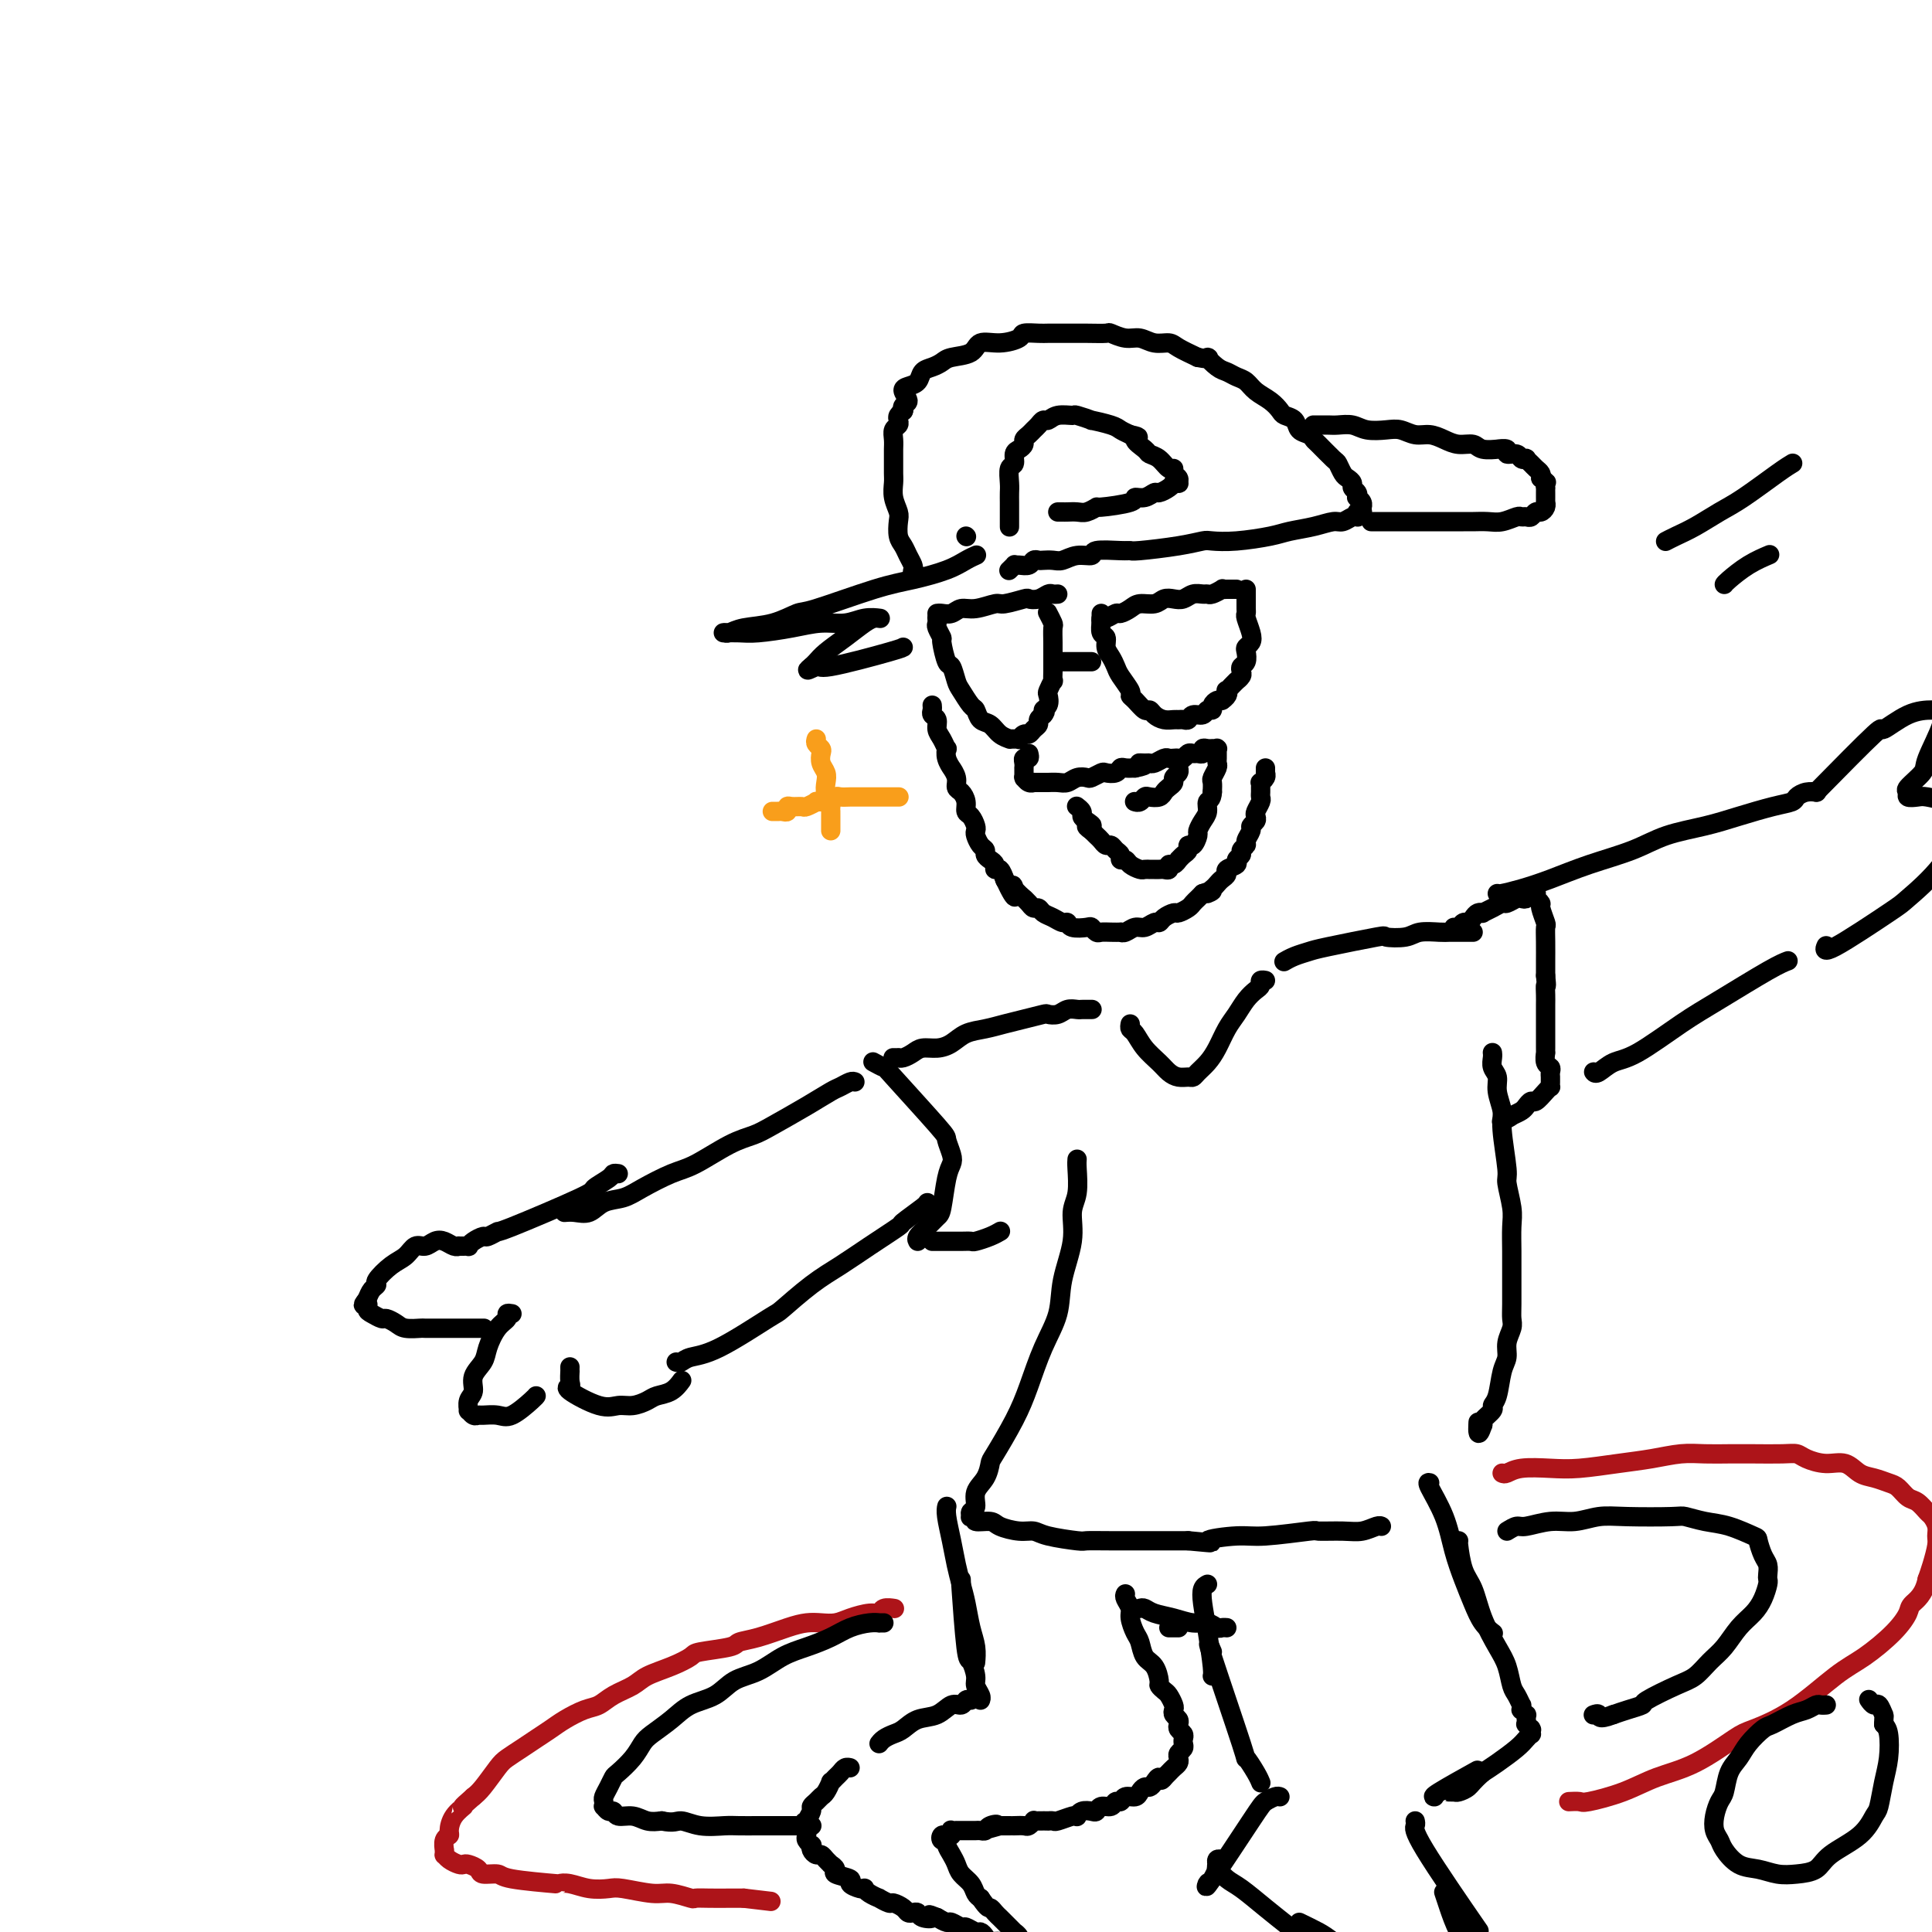 <svg viewBox='0 0 400 400' version='1.1' xmlns='http://www.w3.org/2000/svg' xmlns:xlink='http://www.w3.org/1999/xlink'><g fill='none' stroke='rgb(0,0,0)' stroke-width='4' stroke-linecap='round' stroke-linejoin='round'><path d='M193,146c0.032,0.327 0.064,0.653 0,1c-0.064,0.347 -0.224,0.714 0,1c0.224,0.286 0.831,0.492 1,1c0.169,0.508 -0.099,1.318 0,2c0.099,0.682 0.567,1.234 1,2c0.433,0.766 0.833,1.745 1,2c0.167,0.255 0.101,-0.213 0,0c-0.101,0.213 -0.238,1.108 0,2c0.238,0.892 0.851,1.782 1,2c0.149,0.218 -0.166,-0.237 0,0c0.166,0.237 0.814,1.167 1,2c0.186,0.833 -0.091,1.570 0,2c0.091,0.430 0.550,0.553 1,1c0.450,0.447 0.891,1.219 1,2c0.109,0.781 -0.115,1.570 0,2c0.115,0.430 0.569,0.500 1,1c0.431,0.500 0.837,1.429 1,2c0.163,0.571 0.081,0.783 0,1c-0.081,0.217 -0.163,0.439 0,1c0.163,0.561 0.569,1.459 1,2c0.431,0.541 0.885,0.724 1,1c0.115,0.276 -0.110,0.646 0,1c0.110,0.354 0.555,0.691 1,1c0.445,0.309 0.890,0.591 1,1c0.110,0.409 -0.115,0.945 0,1c0.115,0.055 0.569,-0.370 1,0c0.431,0.370 0.837,1.534 1,2c0.163,0.466 0.081,0.233 0,0'/><path d='M208,182c2.807,6.056 2.324,3.195 2,2c-0.324,-1.195 -0.490,-0.722 0,0c0.490,0.722 1.637,1.695 2,2c0.363,0.305 -0.058,-0.059 0,0c0.058,0.059 0.596,0.540 1,1c0.404,0.460 0.675,0.898 1,1c0.325,0.102 0.703,-0.131 1,0c0.297,0.131 0.511,0.627 1,1c0.489,0.373 1.252,0.622 2,1c0.748,0.378 1.482,0.885 2,1c0.518,0.115 0.822,-0.162 1,0c0.178,0.162 0.232,0.761 1,1c0.768,0.239 2.250,0.117 3,0c0.750,-0.117 0.769,-0.227 1,0c0.231,0.227 0.674,0.793 1,1c0.326,0.207 0.534,0.057 1,0c0.466,-0.057 1.188,-0.019 2,0c0.812,0.019 1.712,0.020 2,0c0.288,-0.020 -0.035,-0.062 0,0c0.035,0.062 0.429,0.228 1,0c0.571,-0.228 1.318,-0.848 2,-1c0.682,-0.152 1.300,0.166 2,0c0.700,-0.166 1.482,-0.814 2,-1c0.518,-0.186 0.773,0.091 1,0c0.227,-0.091 0.428,-0.549 1,-1c0.572,-0.451 1.515,-0.894 2,-1c0.485,-0.106 0.511,0.126 1,0c0.489,-0.126 1.440,-0.611 2,-1c0.560,-0.389 0.728,-0.682 1,-1c0.272,-0.318 0.649,-0.662 1,-1c0.351,-0.338 0.675,-0.669 1,-1'/><path d='M249,185c3.428,-1.190 1.497,-0.164 1,0c-0.497,0.164 0.439,-0.533 1,-1c0.561,-0.467 0.747,-0.702 1,-1c0.253,-0.298 0.575,-0.657 1,-1c0.425,-0.343 0.955,-0.669 1,-1c0.045,-0.331 -0.395,-0.666 0,-1c0.395,-0.334 1.627,-0.667 2,-1c0.373,-0.333 -0.111,-0.666 0,-1c0.111,-0.334 0.818,-0.671 1,-1c0.182,-0.329 -0.163,-0.652 0,-1c0.163,-0.348 0.832,-0.723 1,-1c0.168,-0.277 -0.165,-0.456 0,-1c0.165,-0.544 0.828,-1.454 1,-2c0.172,-0.546 -0.146,-0.727 0,-1c0.146,-0.273 0.757,-0.636 1,-1c0.243,-0.364 0.118,-0.727 0,-1c-0.118,-0.273 -0.228,-0.454 0,-1c0.228,-0.546 0.793,-1.457 1,-2c0.207,-0.543 0.054,-0.719 0,-1c-0.054,-0.281 -0.011,-0.666 0,-1c0.011,-0.334 -0.011,-0.615 0,-1c0.011,-0.385 0.056,-0.874 0,-1c-0.056,-0.126 -0.211,0.111 0,0c0.211,-0.111 0.789,-0.569 1,-1c0.211,-0.431 0.057,-0.834 0,-1c-0.057,-0.166 -0.015,-0.096 0,0c0.015,0.096 0.004,0.218 0,0c-0.004,-0.218 -0.001,-0.777 0,-1c0.001,-0.223 0.001,-0.112 0,0'/><path d='M213,156c0.113,0.444 0.226,0.888 0,1c-0.226,0.112 -0.793,-0.110 -1,0c-0.207,0.110 -0.056,0.550 0,1c0.056,0.450 0.015,0.909 0,1c-0.015,0.091 -0.004,-0.186 0,0c0.004,0.186 0.000,0.833 0,1c-0.000,0.167 0.003,-0.148 0,0c-0.003,0.148 -0.010,0.758 0,1c0.010,0.242 0.039,0.118 0,0c-0.039,-0.118 -0.147,-0.228 0,0c0.147,0.228 0.549,0.793 1,1c0.451,0.207 0.950,0.055 1,0c0.050,-0.055 -0.348,-0.014 0,0c0.348,0.014 1.444,-0.000 2,0c0.556,0.000 0.573,0.014 1,0c0.427,-0.014 1.265,-0.055 2,0c0.735,0.055 1.367,0.207 2,0c0.633,-0.207 1.268,-0.774 2,-1c0.732,-0.226 1.562,-0.112 2,0c0.438,0.112 0.485,0.222 1,0c0.515,-0.222 1.499,-0.778 2,-1c0.501,-0.222 0.518,-0.112 1,0c0.482,0.112 1.428,0.226 2,0c0.572,-0.226 0.769,-0.792 1,-1c0.231,-0.208 0.494,-0.060 1,0c0.506,0.060 1.253,0.030 2,0'/><path d='M235,159c3.583,-0.692 1.541,-0.921 1,-1c-0.541,-0.079 0.418,-0.007 1,0c0.582,0.007 0.786,-0.051 1,0c0.214,0.051 0.439,0.209 1,0c0.561,-0.209 1.460,-0.787 2,-1c0.540,-0.213 0.722,-0.061 1,0c0.278,0.061 0.652,0.030 1,0c0.348,-0.030 0.670,-0.061 1,0c0.330,0.061 0.667,0.214 1,0c0.333,-0.214 0.663,-0.793 1,-1c0.337,-0.207 0.682,-0.041 1,0c0.318,0.041 0.611,-0.041 1,0c0.389,0.041 0.875,0.207 1,0c0.125,-0.207 -0.111,-0.788 0,-1c0.111,-0.212 0.569,-0.057 1,0c0.431,0.057 0.833,0.016 1,0c0.167,-0.016 0.097,-0.005 0,0c-0.097,0.005 -0.222,0.005 0,0c0.222,-0.005 0.792,-0.015 1,0c0.208,0.015 0.056,0.056 0,0c-0.056,-0.056 -0.015,-0.208 0,0c0.015,0.208 0.004,0.777 0,1c-0.004,0.223 0.000,0.100 0,0c-0.000,-0.100 -0.004,-0.178 0,0c0.004,0.178 0.015,0.610 0,1c-0.015,0.390 -0.057,0.737 0,1c0.057,0.263 0.211,0.442 0,1c-0.211,0.558 -0.788,1.496 -1,2c-0.212,0.504 -0.061,0.572 0,1c0.061,0.428 0.030,1.214 0,2'/><path d='M251,164c-0.083,1.748 -0.792,1.619 -1,2c-0.208,0.381 0.085,1.273 0,2c-0.085,0.727 -0.549,1.290 -1,2c-0.451,0.710 -0.891,1.566 -1,2c-0.109,0.434 0.112,0.445 0,1c-0.112,0.555 -0.556,1.655 -1,2c-0.444,0.345 -0.889,-0.066 -1,0c-0.111,0.066 0.111,0.610 0,1c-0.111,0.390 -0.556,0.625 -1,1c-0.444,0.375 -0.889,0.889 -1,1c-0.111,0.111 0.111,-0.180 0,0c-0.111,0.180 -0.555,0.833 -1,1c-0.445,0.167 -0.893,-0.151 -1,0c-0.107,0.151 0.125,0.773 0,1c-0.125,0.227 -0.607,0.061 -1,0c-0.393,-0.061 -0.697,-0.017 -1,0c-0.303,0.017 -0.605,0.005 -1,0c-0.395,-0.005 -0.883,-0.004 -1,0c-0.117,0.004 0.138,0.011 0,0c-0.138,-0.011 -0.668,-0.041 -1,0c-0.332,0.041 -0.466,0.151 -1,0c-0.534,-0.151 -1.466,-0.565 -2,-1c-0.534,-0.435 -0.668,-0.891 -1,-1c-0.332,-0.109 -0.863,0.129 -1,0c-0.137,-0.129 0.118,-0.626 0,-1c-0.118,-0.374 -0.609,-0.625 -1,-1c-0.391,-0.375 -0.682,-0.874 -1,-1c-0.318,-0.126 -0.663,0.121 -1,0c-0.337,-0.121 -0.668,-0.609 -1,-1c-0.332,-0.391 -0.666,-0.683 -1,-1c-0.334,-0.317 -0.667,-0.658 -1,-1'/><path d='M226,172c-2.123,-1.416 -0.429,-0.958 0,-1c0.429,-0.042 -0.407,-0.586 -1,-1c-0.593,-0.414 -0.944,-0.699 -1,-1c-0.056,-0.301 0.181,-0.616 0,-1c-0.181,-0.384 -0.781,-0.835 -1,-1c-0.219,-0.165 -0.059,-0.044 0,0c0.059,0.044 0.016,0.012 0,0c-0.016,-0.012 -0.005,-0.003 0,0c0.005,0.003 0.002,0.002 0,0'/><path d='M235,166c-0.087,-0.030 -0.174,-0.060 0,0c0.174,0.060 0.610,0.209 1,0c0.390,-0.209 0.734,-0.777 1,-1c0.266,-0.223 0.454,-0.101 1,0c0.546,0.101 1.452,0.182 2,0c0.548,-0.182 0.739,-0.626 1,-1c0.261,-0.374 0.592,-0.678 1,-1c0.408,-0.322 0.894,-0.661 1,-1c0.106,-0.339 -0.168,-0.679 0,-1c0.168,-0.321 0.777,-0.622 1,-1c0.223,-0.378 0.060,-0.833 0,-1c-0.060,-0.167 -0.017,-0.048 0,0c0.017,0.048 0.009,0.024 0,0'/><path d='M228,129c-0.057,-0.455 -0.114,-0.909 0,-1c0.114,-0.091 0.400,0.182 1,0c0.600,-0.182 1.515,-0.818 2,-1c0.485,-0.182 0.538,0.091 1,0c0.462,-0.091 1.331,-0.547 2,-1c0.669,-0.453 1.138,-0.905 2,-1c0.862,-0.095 2.118,0.167 3,0c0.882,-0.167 1.392,-0.763 2,-1c0.608,-0.237 1.315,-0.116 2,0c0.685,0.116 1.348,0.228 2,0c0.652,-0.228 1.293,-0.797 2,-1c0.707,-0.203 1.481,-0.040 2,0c0.519,0.040 0.783,-0.042 1,0c0.217,0.042 0.387,0.207 1,0c0.613,-0.207 1.671,-0.788 2,-1c0.329,-0.212 -0.069,-0.057 0,0c0.069,0.057 0.607,0.015 1,0c0.393,-0.015 0.641,-0.004 1,0c0.359,0.004 0.827,0.001 1,0c0.173,-0.001 0.049,-0.000 0,0c-0.049,0.000 -0.025,0.000 0,0'/><path d='M228,127c0.002,0.294 0.005,0.589 0,1c-0.005,0.411 -0.016,0.939 0,1c0.016,0.061 0.060,-0.346 0,0c-0.060,0.346 -0.223,1.444 0,2c0.223,0.556 0.832,0.570 1,1c0.168,0.430 -0.105,1.274 0,2c0.105,0.726 0.588,1.332 1,2c0.412,0.668 0.753,1.396 1,2c0.247,0.604 0.398,1.084 1,2c0.602,0.916 1.653,2.269 2,3c0.347,0.731 -0.010,0.840 0,1c0.010,0.160 0.387,0.372 1,1c0.613,0.628 1.463,1.671 2,2c0.537,0.329 0.760,-0.055 1,0c0.240,0.055 0.498,0.550 1,1c0.502,0.450 1.248,0.854 2,1c0.752,0.146 1.510,0.035 2,0c0.490,-0.035 0.713,0.006 1,0c0.287,-0.006 0.640,-0.058 1,0c0.360,0.058 0.727,0.227 1,0c0.273,-0.227 0.450,-0.848 1,-1c0.550,-0.152 1.471,0.166 2,0c0.529,-0.166 0.667,-0.815 1,-1c0.333,-0.185 0.863,0.095 1,0c0.137,-0.095 -0.117,-0.564 0,-1c0.117,-0.436 0.605,-0.839 1,-1c0.395,-0.161 0.698,-0.081 1,0'/><path d='M253,145c1.630,-1.083 1.206,-1.792 1,-2c-0.206,-0.208 -0.195,0.085 0,0c0.195,-0.085 0.574,-0.547 1,-1c0.426,-0.453 0.898,-0.895 1,-1c0.102,-0.105 -0.165,0.128 0,0c0.165,-0.128 0.762,-0.615 1,-1c0.238,-0.385 0.115,-0.666 0,-1c-0.115,-0.334 -0.224,-0.719 0,-1c0.224,-0.281 0.779,-0.458 1,-1c0.221,-0.542 0.108,-1.448 0,-2c-0.108,-0.552 -0.211,-0.750 0,-1c0.211,-0.250 0.736,-0.553 1,-1c0.264,-0.447 0.267,-1.037 0,-2c-0.267,-0.963 -0.804,-2.299 -1,-3c-0.196,-0.701 -0.053,-0.766 0,-1c0.053,-0.234 0.014,-0.636 0,-1c-0.014,-0.364 -0.004,-0.690 0,-1c0.004,-0.310 0.001,-0.605 0,-1c-0.001,-0.395 -0.000,-0.889 0,-1c0.000,-0.111 0.000,0.163 0,0c-0.000,-0.163 -0.000,-0.761 0,-1c0.000,-0.239 0.000,-0.120 0,0'/><path d='M194,127c0.241,-0.033 0.481,-0.065 1,0c0.519,0.065 1.316,0.229 2,0c0.684,-0.229 1.256,-0.850 2,-1c0.744,-0.150 1.662,0.170 3,0c1.338,-0.170 3.096,-0.829 4,-1c0.904,-0.171 0.953,0.147 2,0c1.047,-0.147 3.092,-0.757 4,-1c0.908,-0.243 0.678,-0.118 1,0c0.322,0.118 1.197,0.228 2,0c0.803,-0.228 1.536,-0.793 2,-1c0.464,-0.207 0.661,-0.055 1,0c0.339,0.055 0.822,0.015 1,0c0.178,-0.015 0.051,-0.004 0,0c-0.051,0.004 -0.025,0.002 0,0'/><path d='M194,128c-0.009,-0.099 -0.017,-0.199 0,0c0.017,0.199 0.060,0.695 0,1c-0.060,0.305 -0.223,0.419 0,1c0.223,0.581 0.834,1.630 1,2c0.166,0.370 -0.111,0.062 0,1c0.111,0.938 0.611,3.124 1,4c0.389,0.876 0.668,0.443 1,1c0.332,0.557 0.718,2.104 1,3c0.282,0.896 0.460,1.142 1,2c0.540,0.858 1.443,2.327 2,3c0.557,0.673 0.770,0.548 1,1c0.230,0.452 0.478,1.480 1,2c0.522,0.520 1.320,0.532 2,1c0.680,0.468 1.244,1.393 2,2c0.756,0.607 1.704,0.896 2,1c0.296,0.104 -0.061,0.024 0,0c0.061,-0.024 0.541,0.008 1,0c0.459,-0.008 0.896,-0.058 1,0c0.104,0.058 -0.126,0.223 0,0c0.126,-0.223 0.607,-0.833 1,-1c0.393,-0.167 0.696,0.110 1,0c0.304,-0.110 0.607,-0.607 1,-1c0.393,-0.393 0.875,-0.683 1,-1c0.125,-0.317 -0.107,-0.662 0,-1c0.107,-0.338 0.554,-0.669 1,-1'/><path d='M216,148c0.869,-0.970 0.040,-0.895 0,-1c-0.040,-0.105 0.707,-0.390 1,-1c0.293,-0.610 0.131,-1.543 0,-2c-0.131,-0.457 -0.231,-0.436 0,-1c0.231,-0.564 0.794,-1.713 1,-2c0.206,-0.287 0.055,0.289 0,0c-0.055,-0.289 -0.015,-1.441 0,-2c0.015,-0.559 0.004,-0.525 0,-1c-0.004,-0.475 0.000,-1.460 0,-2c-0.000,-0.540 -0.004,-0.635 0,-1c0.004,-0.365 0.015,-0.998 0,-2c-0.015,-1.002 -0.056,-2.372 0,-3c0.056,-0.628 0.207,-0.515 0,-1c-0.207,-0.485 -0.774,-1.567 -1,-2c-0.226,-0.433 -0.113,-0.216 0,0'/><path d='M218,137c0.327,0.000 0.655,0.000 1,0c0.345,0.000 0.709,0.000 1,0c0.291,0.000 0.509,0.000 1,0c0.491,0.000 1.256,0.000 2,0c0.744,0.000 1.467,0.000 2,0c0.533,0.000 0.874,0.000 1,0c0.126,0.000 0.036,0.000 0,0c-0.036,0.000 -0.018,0.000 0,0'/><path d='M209,109c0.000,0.088 0.000,0.175 0,0c-0.000,-0.175 -0.000,-0.614 0,-1c0.000,-0.386 0.000,-0.721 0,-1c-0.000,-0.279 -0.001,-0.502 0,-1c0.001,-0.498 0.004,-1.270 0,-2c-0.004,-0.730 -0.016,-1.418 0,-2c0.016,-0.582 0.060,-1.059 0,-2c-0.060,-0.941 -0.222,-2.346 0,-3c0.222,-0.654 0.829,-0.556 1,-1c0.171,-0.444 -0.095,-1.428 0,-2c0.095,-0.572 0.550,-0.731 1,-1c0.450,-0.269 0.894,-0.649 1,-1c0.106,-0.351 -0.126,-0.672 0,-1c0.126,-0.328 0.611,-0.661 1,-1c0.389,-0.339 0.683,-0.683 1,-1c0.317,-0.317 0.656,-0.606 1,-1c0.344,-0.394 0.691,-0.891 1,-1c0.309,-0.109 0.578,0.171 1,0c0.422,-0.171 0.995,-0.793 2,-1c1.005,-0.207 2.440,-0.000 3,0c0.560,0.000 0.243,-0.207 1,0c0.757,0.207 2.587,0.829 3,1c0.413,0.171 -0.590,-0.109 0,0c0.590,0.109 2.774,0.606 4,1c1.226,0.394 1.493,0.684 2,1c0.507,0.316 1.253,0.658 2,1'/><path d='M234,90c2.899,0.584 1.147,0.542 1,1c-0.147,0.458 1.309,1.414 2,2c0.691,0.586 0.615,0.801 1,1c0.385,0.199 1.231,0.382 2,1c0.769,0.618 1.460,1.672 2,2c0.540,0.328 0.930,-0.070 1,0c0.070,0.070 -0.181,0.607 0,1c0.181,0.393 0.795,0.640 1,1c0.205,0.360 0.000,0.831 0,1c-0.000,0.169 0.203,0.035 0,0c-0.203,-0.035 -0.813,0.028 -1,0c-0.187,-0.028 0.050,-0.147 0,0c-0.050,0.147 -0.386,0.561 -1,1c-0.614,0.439 -1.507,0.905 -2,1c-0.493,0.095 -0.585,-0.181 -1,0c-0.415,0.181 -1.153,0.818 -2,1c-0.847,0.182 -1.802,-0.091 -2,0c-0.198,0.091 0.362,0.546 -1,1c-1.362,0.454 -4.645,0.906 -6,1c-1.355,0.094 -0.783,-0.171 -1,0c-0.217,0.171 -1.225,0.778 -2,1c-0.775,0.222 -1.318,0.060 -2,0c-0.682,-0.060 -1.502,-0.016 -2,0c-0.498,0.016 -0.672,0.004 -1,0c-0.328,-0.004 -0.808,-0.001 -1,0c-0.192,0.001 -0.096,0.001 0,0'/><path d='M200,111c0.000,0.000 0.100,0.100 0.1,0.1'/><path d='M190,119c-0.416,0.096 -0.832,0.191 -1,0c-0.168,-0.191 -0.087,-0.669 0,-1c0.087,-0.331 0.181,-0.515 0,-1c-0.181,-0.485 -0.636,-1.270 -1,-2c-0.364,-0.730 -0.637,-1.406 -1,-2c-0.363,-0.594 -0.815,-1.108 -1,-2c-0.185,-0.892 -0.102,-2.163 0,-3c0.102,-0.837 0.224,-1.239 0,-2c-0.224,-0.761 -0.792,-1.880 -1,-3c-0.208,-1.120 -0.055,-2.239 0,-3c0.055,-0.761 0.014,-1.163 0,-2c-0.014,-0.837 -0.000,-2.108 0,-3c0.000,-0.892 -0.014,-1.405 0,-2c0.014,-0.595 0.055,-1.272 0,-2c-0.055,-0.728 -0.207,-1.505 0,-2c0.207,-0.495 0.774,-0.707 1,-1c0.226,-0.293 0.113,-0.667 0,-1c-0.113,-0.333 -0.226,-0.625 0,-1c0.226,-0.375 0.792,-0.832 1,-1c0.208,-0.168 0.060,-0.048 0,0c-0.060,0.048 -0.030,0.024 0,0'/><path d='M187,85c0.040,0.097 0.079,0.195 0,0c-0.079,-0.195 -0.277,-0.681 0,-1c0.277,-0.319 1.029,-0.470 1,-1c-0.029,-0.530 -0.839,-1.437 -1,-2c-0.161,-0.563 0.328,-0.781 1,-1c0.672,-0.219 1.529,-0.440 2,-1c0.471,-0.560 0.557,-1.458 1,-2c0.443,-0.542 1.244,-0.727 2,-1c0.756,-0.273 1.468,-0.633 2,-1c0.532,-0.367 0.886,-0.742 2,-1c1.114,-0.258 2.990,-0.399 4,-1c1.010,-0.601 1.156,-1.664 2,-2c0.844,-0.336 2.386,0.053 4,0c1.614,-0.053 3.301,-0.550 4,-1c0.699,-0.450 0.409,-0.853 1,-1c0.591,-0.147 2.064,-0.039 3,0c0.936,0.039 1.334,0.009 2,0c0.666,-0.009 1.599,0.002 3,0c1.401,-0.002 3.270,-0.016 5,0c1.730,0.016 3.320,0.061 4,0c0.680,-0.061 0.451,-0.227 1,0c0.549,0.227 1.875,0.848 3,1c1.125,0.152 2.050,-0.164 3,0c0.950,0.164 1.925,0.807 3,1c1.075,0.193 2.251,-0.063 3,0c0.749,0.063 1.071,0.447 2,1c0.929,0.553 2.464,1.277 4,2'/><path d='M248,74c3.297,0.665 2.038,-0.174 2,0c-0.038,0.174 1.144,1.359 2,2c0.856,0.641 1.388,0.738 2,1c0.612,0.262 1.306,0.690 2,1c0.694,0.310 1.389,0.503 2,1c0.611,0.497 1.137,1.298 2,2c0.863,0.702 2.061,1.305 3,2c0.939,0.695 1.617,1.481 2,2c0.383,0.519 0.470,0.769 1,1c0.530,0.231 1.502,0.441 2,1c0.498,0.559 0.522,1.467 1,2c0.478,0.533 1.409,0.691 2,1c0.591,0.309 0.841,0.769 1,1c0.159,0.231 0.227,0.233 1,1c0.773,0.767 2.250,2.300 3,3c0.750,0.700 0.774,0.569 1,1c0.226,0.431 0.653,1.425 1,2c0.347,0.575 0.615,0.733 1,1c0.385,0.267 0.887,0.645 1,1c0.113,0.355 -0.162,0.686 0,1c0.162,0.314 0.761,0.610 1,1c0.239,0.390 0.116,0.874 0,1c-0.116,0.126 -0.227,-0.106 0,0c0.227,0.106 0.793,0.550 1,1c0.207,0.450 0.056,0.905 0,1c-0.056,0.095 -0.018,-0.171 0,0c0.018,0.171 0.015,0.778 0,1c-0.015,0.222 -0.043,0.060 0,0c0.043,-0.060 0.155,-0.017 0,0c-0.155,0.017 -0.578,0.009 -1,0'/><path d='M281,106c0.188,1.172 0.159,1.102 0,1c-0.159,-0.102 -0.447,-0.234 -1,0c-0.553,0.234 -1.369,0.836 -2,1c-0.631,0.164 -1.077,-0.110 -2,0c-0.923,0.110 -2.324,0.604 -4,1c-1.676,0.396 -3.627,0.694 -5,1c-1.373,0.306 -2.169,0.621 -4,1c-1.831,0.379 -4.697,0.823 -7,1c-2.303,0.177 -4.042,0.086 -5,0c-0.958,-0.086 -1.135,-0.166 -2,0c-0.865,0.166 -2.418,0.579 -5,1c-2.582,0.421 -6.192,0.849 -8,1c-1.808,0.151 -1.814,0.025 -2,0c-0.186,-0.025 -0.553,0.050 -2,0c-1.447,-0.050 -3.973,-0.223 -5,0c-1.027,0.223 -0.555,0.844 -1,1c-0.445,0.156 -1.807,-0.154 -3,0c-1.193,0.154 -2.218,0.772 -3,1c-0.782,0.228 -1.322,0.065 -2,0c-0.678,-0.065 -1.495,-0.032 -2,0c-0.505,0.032 -0.700,0.061 -1,0c-0.300,-0.061 -0.706,-0.214 -1,0c-0.294,0.214 -0.475,0.793 -1,1c-0.525,0.207 -1.395,0.042 -2,0c-0.605,-0.042 -0.946,0.040 -1,0c-0.054,-0.040 0.178,-0.203 0,0c-0.178,0.203 -0.765,0.772 -1,1c-0.235,0.228 -0.117,0.114 0,0'/><path d='M272,88c-0.064,-0.001 -0.127,-0.001 0,0c0.127,0.001 0.445,0.004 1,0c0.555,-0.004 1.349,-0.015 2,0c0.651,0.015 1.160,0.055 2,0c0.840,-0.055 2.010,-0.207 3,0c0.990,0.207 1.801,0.773 3,1c1.199,0.227 2.785,0.116 4,0c1.215,-0.116 2.057,-0.237 3,0c0.943,0.237 1.986,0.833 3,1c1.014,0.167 1.999,-0.095 3,0c1.001,0.095 2.017,0.547 3,1c0.983,0.453 1.932,0.906 3,1c1.068,0.094 2.256,-0.172 3,0c0.744,0.172 1.045,0.782 2,1c0.955,0.218 2.564,0.043 3,0c0.436,-0.043 -0.301,0.045 0,0c0.301,-0.045 1.640,-0.222 2,0c0.360,0.222 -0.258,0.843 0,1c0.258,0.157 1.393,-0.151 2,0c0.607,0.151 0.687,0.761 1,1c0.313,0.239 0.858,0.105 1,0c0.142,-0.105 -0.119,-0.183 0,0c0.119,0.183 0.620,0.626 1,1c0.380,0.374 0.641,0.678 1,1c0.359,0.322 0.817,0.664 1,1c0.183,0.336 0.092,0.668 0,1'/><path d='M319,99c1.619,1.090 1.166,0.817 1,1c-0.166,0.183 -0.044,0.824 0,1c0.044,0.176 0.012,-0.111 0,0c-0.012,0.111 -0.002,0.621 0,1c0.002,0.379 -0.002,0.627 0,1c0.002,0.373 0.012,0.869 0,1c-0.012,0.131 -0.045,-0.105 0,0c0.045,0.105 0.167,0.550 0,1c-0.167,0.450 -0.622,0.906 -1,1c-0.378,0.094 -0.677,-0.172 -1,0c-0.323,0.172 -0.670,0.782 -1,1c-0.330,0.218 -0.643,0.044 -1,0c-0.357,-0.044 -0.757,0.041 -1,0c-0.243,-0.041 -0.330,-0.207 -1,0c-0.670,0.207 -1.925,0.788 -3,1c-1.075,0.212 -1.971,0.057 -3,0c-1.029,-0.057 -2.192,-0.015 -3,0c-0.808,0.015 -1.260,0.004 -2,0c-0.740,-0.004 -1.768,-0.001 -3,0c-1.232,0.001 -2.668,0.000 -4,0c-1.332,-0.000 -2.561,-0.000 -3,0c-0.439,0.000 -0.088,0.000 -1,0c-0.912,-0.000 -3.085,-0.000 -4,0c-0.915,0.000 -0.571,0.000 -1,0c-0.429,-0.000 -1.632,-0.000 -2,0c-0.368,0.000 0.097,0.000 0,0c-0.097,-0.000 -0.757,-0.000 -1,0c-0.243,0.000 -0.069,0.000 0,0c0.069,-0.000 0.035,-0.000 0,0'/><path d='M202,115c0.151,-0.067 0.302,-0.133 0,0c-0.302,0.133 -1.058,0.467 -2,1c-0.942,0.533 -2.071,1.265 -4,2c-1.929,0.735 -4.660,1.472 -7,2c-2.340,0.528 -4.289,0.848 -8,2c-3.711,1.152 -9.183,3.135 -12,4c-2.817,0.865 -2.979,0.610 -4,1c-1.021,0.390 -2.900,1.425 -5,2c-2.100,0.575 -4.422,0.690 -6,1c-1.578,0.310 -2.414,0.815 -3,1c-0.586,0.185 -0.922,0.050 -1,0c-0.078,-0.050 0.102,-0.016 0,0c-0.102,0.016 -0.486,0.014 0,0c0.486,-0.014 1.841,-0.041 3,0c1.159,0.041 2.123,0.151 4,0c1.877,-0.151 4.668,-0.562 7,-1c2.332,-0.438 4.205,-0.902 6,-1c1.795,-0.098 3.512,0.169 5,0c1.488,-0.169 2.748,-0.776 4,-1c1.252,-0.224 2.496,-0.065 3,0c0.504,0.065 0.269,0.037 0,0c-0.269,-0.037 -0.572,-0.084 -1,0c-0.428,0.084 -0.980,0.299 -2,1c-1.020,0.701 -2.508,1.887 -4,3c-1.492,1.113 -2.988,2.154 -4,3c-1.012,0.846 -1.542,1.497 -2,2c-0.458,0.503 -0.845,0.858 -1,1c-0.155,0.142 -0.077,0.071 0,0'/><path d='M168,138c-1.939,1.503 0.212,0.259 1,0c0.788,-0.259 0.211,0.467 3,0c2.789,-0.467 8.943,-2.126 12,-3c3.057,-0.874 3.016,-0.964 3,-1c-0.016,-0.036 -0.008,-0.018 0,0'/><path d='M234,212c-0.073,0.380 -0.147,0.760 0,1c0.147,0.240 0.514,0.341 1,1c0.486,0.659 1.089,1.875 2,3c0.911,1.125 2.128,2.158 3,3c0.872,0.842 1.399,1.491 2,2c0.601,0.509 1.277,0.877 2,1c0.723,0.123 1.492,0.001 2,0c0.508,-0.001 0.755,0.120 1,0c0.245,-0.120 0.488,-0.482 1,-1c0.512,-0.518 1.292,-1.192 2,-2c0.708,-0.808 1.345,-1.750 2,-3c0.655,-1.250 1.328,-2.807 2,-4c0.672,-1.193 1.342,-2.022 2,-3c0.658,-0.978 1.304,-2.104 2,-3c0.696,-0.896 1.441,-1.560 2,-2c0.559,-0.440 0.933,-0.654 1,-1c0.067,-0.346 -0.174,-0.824 0,-1c0.174,-0.176 0.764,-0.050 1,0c0.236,0.050 0.118,0.025 0,0'/><path d='M266,199c-0.147,0.087 -0.294,0.173 0,0c0.294,-0.173 1.028,-0.607 2,-1c0.972,-0.393 2.182,-0.745 3,-1c0.818,-0.255 1.242,-0.412 4,-1c2.758,-0.588 7.849,-1.608 10,-2c2.151,-0.392 1.363,-0.158 2,0c0.637,0.158 2.698,0.238 4,0c1.302,-0.238 1.844,-0.796 3,-1c1.156,-0.204 2.926,-0.055 4,0c1.074,0.055 1.451,0.015 2,0c0.549,-0.015 1.271,-0.004 2,0c0.729,0.004 1.466,0.001 2,0c0.534,-0.001 0.867,-0.000 1,0c0.133,0.000 0.067,0.000 0,0'/><path d='M226,209c0.088,-0.001 0.175,-0.001 0,0c-0.175,0.001 -0.613,0.004 -1,0c-0.387,-0.004 -0.724,-0.015 -1,0c-0.276,0.015 -0.491,0.056 -1,0c-0.509,-0.056 -1.311,-0.208 -2,0c-0.689,0.208 -1.265,0.777 -2,1c-0.735,0.223 -1.631,0.102 -2,0c-0.369,-0.102 -0.213,-0.183 -1,0c-0.787,0.183 -2.517,0.630 -4,1c-1.483,0.370 -2.718,0.663 -4,1c-1.282,0.337 -2.612,0.716 -4,1c-1.388,0.284 -2.833,0.471 -4,1c-1.167,0.529 -2.056,1.399 -3,2c-0.944,0.601 -1.942,0.931 -3,1c-1.058,0.069 -2.177,-0.125 -3,0c-0.823,0.125 -1.349,0.569 -2,1c-0.651,0.431 -1.428,0.847 -2,1c-0.572,0.153 -0.938,0.041 -1,0c-0.062,-0.041 0.179,-0.011 0,0c-0.179,0.011 -0.779,0.003 -1,0c-0.221,-0.003 -0.063,-0.001 0,0c0.063,0.001 0.032,0.000 0,0'/><path d='M181,220c-0.235,-0.129 -0.470,-0.258 0,0c0.470,0.258 1.646,0.902 2,1c0.354,0.098 -0.115,-0.350 2,2c2.115,2.350 6.812,7.497 9,10c2.188,2.503 1.865,2.362 2,3c0.135,0.638 0.727,2.054 1,3c0.273,0.946 0.225,1.422 0,2c-0.225,0.578 -0.628,1.258 -1,3c-0.372,1.742 -0.713,4.548 -1,6c-0.287,1.452 -0.522,1.552 -1,2c-0.478,0.448 -1.200,1.244 -2,2c-0.800,0.756 -1.677,1.473 -2,2c-0.323,0.527 -0.092,0.865 0,1c0.092,0.135 0.046,0.068 0,0'/><path d='M223,240c-0.034,0.366 -0.069,0.732 0,2c0.069,1.268 0.241,3.439 0,5c-0.241,1.561 -0.897,2.511 -1,4c-0.103,1.489 0.345,3.516 0,6c-0.345,2.484 -1.483,5.424 -2,8c-0.517,2.576 -0.412,4.789 -1,7c-0.588,2.211 -1.870,4.422 -3,7c-1.130,2.578 -2.108,5.523 -3,8c-0.892,2.477 -1.697,4.486 -3,7c-1.303,2.514 -3.105,5.532 -4,7c-0.895,1.468 -0.885,1.387 -1,2c-0.115,0.613 -0.356,1.919 -1,3c-0.644,1.081 -1.690,1.936 -2,3c-0.310,1.064 0.118,2.337 0,3c-0.118,0.663 -0.780,0.718 -1,1c-0.220,0.282 0.004,0.793 0,1c-0.004,0.207 -0.235,0.111 0,0c0.235,-0.111 0.937,-0.236 1,0c0.063,0.236 -0.513,0.833 0,1c0.513,0.167 2.115,-0.096 3,0c0.885,0.096 1.054,0.551 2,1c0.946,0.449 2.671,0.891 4,1c1.329,0.109 2.262,-0.114 3,0c0.738,0.114 1.280,0.567 3,1c1.720,0.433 4.618,0.848 6,1c1.382,0.152 1.247,0.041 2,0c0.753,-0.041 2.395,-0.011 5,0c2.605,0.011 6.173,0.003 9,0c2.827,-0.003 4.914,-0.002 7,0'/><path d='M246,319c7.408,0.684 3.928,0.394 4,0c0.072,-0.394 3.695,-0.890 6,-1c2.305,-0.110 3.292,0.168 6,0c2.708,-0.168 7.139,-0.781 9,-1c1.861,-0.219 1.154,-0.045 2,0c0.846,0.045 3.246,-0.041 5,0c1.754,0.041 2.862,0.207 4,0c1.138,-0.207 2.306,-0.786 3,-1c0.694,-0.214 0.912,-0.061 1,0c0.088,0.061 0.044,0.031 0,0'/><path d='M309,218c-0.009,-0.064 -0.018,-0.129 0,0c0.018,0.129 0.061,0.450 0,1c-0.061,0.550 -0.228,1.328 0,2c0.228,0.672 0.850,1.238 1,2c0.150,0.762 -0.171,1.720 0,3c0.171,1.280 0.834,2.881 1,4c0.166,1.119 -0.166,1.757 0,4c0.166,2.243 0.829,6.091 1,8c0.171,1.909 -0.150,1.880 0,3c0.150,1.120 0.772,3.388 1,5c0.228,1.612 0.061,2.568 0,4c-0.061,1.432 -0.015,3.342 0,5c0.015,1.658 0.000,3.066 0,5c-0.000,1.934 0.015,4.394 0,6c-0.015,1.606 -0.060,2.356 0,3c0.060,0.644 0.224,1.181 0,2c-0.224,0.819 -0.835,1.922 -1,3c-0.165,1.078 0.115,2.133 0,3c-0.115,0.867 -0.627,1.545 -1,3c-0.373,1.455 -0.608,3.685 -1,5c-0.392,1.315 -0.940,1.713 -1,2c-0.060,0.287 0.368,0.462 0,1c-0.368,0.538 -1.534,1.439 -2,2c-0.466,0.561 -0.233,0.780 0,1'/><path d='M307,295c-1.156,3.422 -1.044,0.978 -1,0c0.044,-0.978 0.022,-0.489 0,0'/><path d='M233,330c-0.120,0.235 -0.239,0.471 0,1c0.239,0.529 0.837,1.353 1,2c0.163,0.647 -0.107,1.117 0,2c0.107,0.883 0.593,2.181 1,3c0.407,0.819 0.735,1.161 1,2c0.265,0.839 0.466,2.176 1,3c0.534,0.824 1.400,1.137 2,2c0.600,0.863 0.935,2.276 1,3c0.065,0.724 -0.140,0.757 0,1c0.140,0.243 0.625,0.695 1,1c0.375,0.305 0.640,0.463 1,1c0.360,0.537 0.815,1.453 1,2c0.185,0.547 0.101,0.724 0,1c-0.101,0.276 -0.220,0.651 0,1c0.220,0.349 0.777,0.671 1,1c0.223,0.329 0.112,0.666 0,1c-0.112,0.334 -0.225,0.667 0,1c0.225,0.333 0.789,0.667 1,1c0.211,0.333 0.070,0.667 0,1c-0.070,0.333 -0.071,0.667 0,1c0.071,0.333 0.212,0.667 0,1c-0.212,0.333 -0.778,0.667 -1,1c-0.222,0.333 -0.101,0.667 0,1c0.101,0.333 0.182,0.667 0,1c-0.182,0.333 -0.626,0.667 -1,1c-0.374,0.333 -0.678,0.667 -1,1c-0.322,0.333 -0.661,0.667 -1,1'/><path d='M241,368c-0.798,1.194 -0.791,0.179 -1,0c-0.209,-0.179 -0.632,0.478 -1,1c-0.368,0.522 -0.680,0.909 -1,1c-0.320,0.091 -0.649,-0.115 -1,0c-0.351,0.115 -0.724,0.552 -1,1c-0.276,0.448 -0.454,0.909 -1,1c-0.546,0.091 -1.459,-0.187 -2,0c-0.541,0.187 -0.708,0.838 -1,1c-0.292,0.162 -0.707,-0.167 -1,0c-0.293,0.167 -0.463,0.828 -1,1c-0.537,0.172 -1.440,-0.146 -2,0c-0.560,0.146 -0.777,0.757 -1,1c-0.223,0.243 -0.453,0.117 -1,0c-0.547,-0.117 -1.411,-0.224 -2,0c-0.589,0.224 -0.903,0.778 -1,1c-0.097,0.222 0.022,0.112 0,0c-0.022,-0.112 -0.186,-0.226 -1,0c-0.814,0.226 -2.277,0.793 -3,1c-0.723,0.207 -0.705,0.056 -1,0c-0.295,-0.056 -0.901,-0.016 -1,0c-0.099,0.016 0.310,0.008 0,0c-0.310,-0.008 -1.339,-0.016 -2,0c-0.661,0.016 -0.954,0.057 -1,0c-0.046,-0.057 0.155,-0.211 0,0c-0.155,0.211 -0.667,0.789 -1,1c-0.333,0.211 -0.487,0.057 -1,0c-0.513,-0.057 -1.385,-0.015 -2,0c-0.615,0.015 -0.973,0.004 -1,0c-0.027,-0.004 0.278,-0.001 0,0c-0.278,0.001 -1.139,0.001 -2,0'/><path d='M207,378c-5.438,1.563 -2.034,0.471 -1,0c1.034,-0.471 -0.301,-0.322 -1,0c-0.699,0.322 -0.761,0.818 -1,1c-0.239,0.182 -0.655,0.049 -1,0c-0.345,-0.049 -0.618,-0.013 -1,0c-0.382,0.013 -0.872,0.003 -1,0c-0.128,-0.003 0.105,-0.001 0,0c-0.105,0.001 -0.549,0.000 -1,0c-0.451,-0.000 -0.909,0.000 -1,0c-0.091,-0.000 0.186,-0.001 0,0c-0.186,0.001 -0.833,0.004 -1,0c-0.167,-0.004 0.148,-0.015 0,0c-0.148,0.015 -0.758,0.057 -1,0c-0.242,-0.057 -0.117,-0.211 0,0c0.117,0.211 0.224,0.788 0,1c-0.224,0.212 -0.779,0.061 -1,0c-0.221,-0.061 -0.108,-0.031 0,0c0.108,0.031 0.210,0.063 0,0c-0.210,-0.063 -0.733,-0.221 -1,0c-0.267,0.221 -0.279,0.822 0,1c0.279,0.178 0.847,-0.065 1,0c0.153,0.065 -0.110,0.440 0,1c0.110,0.560 0.593,1.305 1,2c0.407,0.695 0.739,1.338 1,2c0.261,0.662 0.451,1.342 1,2c0.549,0.658 1.455,1.292 2,2c0.545,0.708 0.727,1.488 1,2c0.273,0.512 0.636,0.756 1,1'/><path d='M203,393c1.643,2.416 1.749,1.957 2,2c0.251,0.043 0.646,0.590 1,1c0.354,0.410 0.668,0.684 1,1c0.332,0.316 0.681,0.676 1,1c0.319,0.324 0.607,0.613 1,1c0.393,0.387 0.890,0.873 1,1c0.110,0.127 -0.167,-0.106 0,0c0.167,0.106 0.777,0.549 1,1c0.223,0.451 0.060,0.909 0,1c-0.060,0.091 -0.016,-0.186 0,0c0.016,0.186 0.002,0.836 0,1c-0.002,0.164 0.006,-0.156 0,0c-0.006,0.156 -0.025,0.789 0,1c0.025,0.211 0.096,0.000 0,0c-0.096,-0.000 -0.358,0.211 -1,0c-0.642,-0.211 -1.663,-0.844 -2,-1c-0.337,-0.156 0.012,0.164 0,0c-0.012,-0.164 -0.383,-0.813 -1,-1c-0.617,-0.187 -1.479,0.090 -2,0c-0.521,-0.090 -0.702,-0.545 -1,-1c-0.298,-0.455 -0.714,-0.911 -1,-1c-0.286,-0.089 -0.443,0.187 -1,0c-0.557,-0.187 -1.514,-0.837 -2,-1c-0.486,-0.163 -0.501,0.163 -1,0c-0.499,-0.163 -1.480,-0.813 -2,-1c-0.520,-0.187 -0.577,0.089 -1,0c-0.423,-0.089 -1.211,-0.545 -2,-1'/><path d='M194,397c-2.748,-1.099 -1.118,-0.346 -1,0c0.118,0.346 -1.277,0.286 -2,0c-0.723,-0.286 -0.775,-0.799 -1,-1c-0.225,-0.201 -0.622,-0.091 -1,0c-0.378,0.091 -0.736,0.164 -1,0c-0.264,-0.164 -0.433,-0.565 -1,-1c-0.567,-0.435 -1.531,-0.904 -2,-1c-0.469,-0.096 -0.441,0.181 -1,0c-0.559,-0.181 -1.705,-0.819 -2,-1c-0.295,-0.181 0.259,0.096 0,0c-0.259,-0.096 -1.332,-0.565 -2,-1c-0.668,-0.435 -0.932,-0.838 -1,-1c-0.068,-0.162 0.061,-0.085 0,0c-0.061,0.085 -0.313,0.178 -1,0c-0.687,-0.178 -1.810,-0.626 -2,-1c-0.190,-0.374 0.552,-0.674 0,-1c-0.552,-0.326 -2.400,-0.679 -3,-1c-0.600,-0.321 0.046,-0.612 0,-1c-0.046,-0.388 -0.786,-0.874 -1,-1c-0.214,-0.126 0.097,0.107 0,0c-0.097,-0.107 -0.601,-0.554 -1,-1c-0.399,-0.446 -0.694,-0.889 -1,-1c-0.306,-0.111 -0.622,0.111 -1,0c-0.378,-0.111 -0.819,-0.555 -1,-1c-0.181,-0.445 -0.101,-0.893 0,-1c0.101,-0.107 0.223,0.126 0,0c-0.223,-0.126 -0.792,-0.611 -1,-1c-0.208,-0.389 -0.056,-0.682 0,-1c0.056,-0.318 0.016,-0.662 0,-1c-0.016,-0.338 -0.008,-0.669 0,-1'/><path d='M167,378c-0.933,-1.555 -0.265,-0.444 0,0c0.265,0.444 0.126,0.221 0,0c-0.126,-0.221 -0.241,-0.441 0,-1c0.241,-0.559 0.838,-1.458 1,-2c0.162,-0.542 -0.110,-0.727 0,-1c0.110,-0.273 0.603,-0.633 1,-1c0.397,-0.367 0.698,-0.743 1,-1c0.302,-0.257 0.606,-0.397 1,-1c0.394,-0.603 0.879,-1.668 1,-2c0.121,-0.332 -0.122,0.069 0,0c0.122,-0.069 0.607,-0.607 1,-1c0.393,-0.393 0.693,-0.641 1,-1c0.307,-0.359 0.621,-0.827 1,-1c0.379,-0.173 0.823,-0.049 1,0c0.177,0.049 0.089,0.025 0,0'/><path d='M196,312c0.024,-0.108 0.048,-0.217 0,0c-0.048,0.217 -0.167,0.759 0,2c0.167,1.241 0.622,3.182 1,5c0.378,1.818 0.679,3.515 1,5c0.321,1.485 0.660,2.759 1,4c0.340,1.241 0.679,2.449 1,4c0.321,1.551 0.622,3.447 1,5c0.378,1.553 0.833,2.764 1,4c0.167,1.236 0.048,2.496 0,3c-0.048,0.504 -0.024,0.252 0,0'/><path d='M199,327c0.025,0.655 0.049,1.310 0,1c-0.049,-0.310 -0.172,-1.584 0,1c0.172,2.584 0.638,9.024 1,12c0.362,2.976 0.619,2.486 1,3c0.381,0.514 0.887,2.033 1,3c0.113,0.967 -0.166,1.383 0,2c0.166,0.617 0.775,1.435 1,2c0.225,0.565 0.064,0.876 0,1c-0.064,0.124 -0.032,0.062 0,0'/><path d='M201,352c-0.353,-0.128 -0.706,-0.257 -1,0c-0.294,0.257 -0.530,0.899 -1,1c-0.470,0.101 -1.175,-0.338 -2,0c-0.825,0.338 -1.769,1.452 -3,2c-1.231,0.548 -2.750,0.529 -4,1c-1.250,0.471 -2.230,1.433 -3,2c-0.770,0.567 -1.330,0.740 -2,1c-0.670,0.260 -1.450,0.609 -2,1c-0.550,0.391 -0.872,0.826 -1,1c-0.128,0.174 -0.064,0.087 0,0'/><path d='M296,307c-0.292,-0.084 -0.584,-0.169 0,1c0.584,1.169 2.043,3.590 3,6c0.957,2.410 1.413,4.807 2,7c0.587,2.193 1.307,4.182 2,6c0.693,1.818 1.361,3.467 2,5c0.639,1.533 1.249,2.951 2,4c0.751,1.049 1.643,1.728 2,2c0.357,0.272 0.178,0.136 0,0'/><path d='M302,319c-0.063,-0.060 -0.127,-0.119 0,1c0.127,1.119 0.443,3.418 1,5c0.557,1.582 1.354,2.448 2,4c0.646,1.552 1.143,3.791 2,6c0.857,2.209 2.076,4.390 3,6c0.924,1.610 1.554,2.651 2,4c0.446,1.349 0.708,3.007 1,4c0.292,0.993 0.613,1.323 1,2c0.387,0.677 0.839,1.702 1,2c0.161,0.298 0.029,-0.131 0,0c-0.029,0.131 0.045,0.822 0,1c-0.045,0.178 -0.208,-0.159 0,0c0.208,0.159 0.787,0.812 1,1c0.213,0.188 0.061,-0.090 0,0c-0.061,0.090 -0.030,0.546 0,1c0.030,0.454 0.061,0.905 0,1c-0.061,0.095 -0.213,-0.167 0,0c0.213,0.167 0.790,0.762 1,1c0.210,0.238 0.054,0.119 0,0c-0.054,-0.119 -0.004,-0.237 0,0c0.004,0.237 -0.036,0.830 0,1c0.036,0.170 0.148,-0.081 0,0c-0.148,0.081 -0.555,0.496 -1,1c-0.445,0.504 -0.927,1.097 -2,2c-1.073,0.903 -2.735,2.115 -4,3c-1.265,0.885 -2.132,1.442 -3,2'/><path d='M307,367c-2.116,1.856 -2.406,2.497 -3,3c-0.594,0.503 -1.494,0.867 -2,1c-0.506,0.133 -0.620,0.036 -1,0c-0.380,-0.036 -1.025,-0.010 -1,0c0.025,0.010 0.722,0.003 1,0c0.278,-0.003 0.139,-0.001 0,0'/><path d='M305,367c0.762,-0.423 1.524,-0.845 0,0c-1.524,0.845 -5.333,2.958 -7,4c-1.667,1.042 -1.190,1.012 -1,1c0.190,-0.012 0.095,-0.006 0,0'/><path d='M293,377c0.071,0.304 0.143,0.607 0,1c-0.143,0.393 -0.500,0.875 2,5c2.500,4.125 7.857,11.893 10,15c2.143,3.107 1.071,1.554 0,0'/><path d='M299,392c-0.075,-0.228 -0.150,-0.456 0,0c0.150,0.456 0.524,1.597 1,3c0.476,1.403 1.056,3.067 2,5c0.944,1.933 2.254,4.136 3,6c0.746,1.864 0.927,3.390 1,4c0.073,0.610 0.036,0.305 0,0'/><path d='M250,328c-0.400,0.212 -0.801,0.425 -1,1c-0.199,0.575 -0.197,1.513 0,3c0.197,1.487 0.589,3.522 1,6c0.411,2.478 0.841,5.398 1,7c0.159,1.602 0.045,1.886 0,2c-0.045,0.114 -0.023,0.057 0,0'/><path d='M251,342c-0.663,-1.545 -1.326,-3.090 0,1c1.326,4.090 4.643,13.814 6,18c1.357,4.186 0.756,2.833 1,3c0.244,0.167 1.335,1.853 2,3c0.665,1.147 0.904,1.756 1,2c0.096,0.244 0.048,0.122 0,0'/><path d='M265,372c-0.224,-0.087 -0.449,-0.174 -1,0c-0.551,0.174 -1.430,0.611 -2,1c-0.570,0.389 -0.833,0.732 -3,4c-2.167,3.268 -6.238,9.462 -8,12c-1.762,2.538 -1.215,1.418 -1,1c0.215,-0.418 0.096,-0.136 0,0c-0.096,0.136 -0.170,0.125 0,0c0.170,-0.125 0.585,-0.363 1,-1c0.415,-0.637 0.829,-1.673 1,-2c0.171,-0.327 0.099,0.056 0,0c-0.099,-0.056 -0.227,-0.552 0,-1c0.227,-0.448 0.807,-0.848 1,-1c0.193,-0.152 -0.001,-0.054 0,0c0.001,0.054 0.196,0.066 0,0c-0.196,-0.066 -0.784,-0.210 -1,0c-0.216,0.210 -0.059,0.772 0,1c0.059,0.228 0.021,0.120 0,0c-0.021,-0.120 -0.027,-0.252 0,0c0.027,0.252 0.085,0.888 0,1c-0.085,0.112 -0.313,-0.302 0,0c0.313,0.302 1.166,1.318 2,2c0.834,0.682 1.648,1.030 3,2c1.352,0.970 3.244,2.563 5,4c1.756,1.437 3.378,2.719 5,4'/><path d='M267,399c3.214,2.738 3.750,3.083 5,4c1.250,0.917 3.214,2.405 4,3c0.786,0.595 0.393,0.298 0,0'/><path d='M269,398c1.493,0.724 2.986,1.448 4,2c1.014,0.552 1.550,0.931 3,2c1.450,1.069 3.813,2.826 6,4c2.187,1.174 4.196,1.764 5,2c0.804,0.236 0.402,0.118 0,0'/><path d='M236,333c0.290,-0.092 0.581,-0.183 1,0c0.419,0.183 0.967,0.641 2,1c1.033,0.359 2.553,0.618 4,1c1.447,0.382 2.822,0.887 4,1c1.178,0.113 2.158,-0.166 3,0c0.842,0.166 1.545,0.776 2,1c0.455,0.224 0.661,0.060 1,0c0.339,-0.060 0.811,-0.017 1,0c0.189,0.017 0.094,0.009 0,0'/><path d='M242,337c0.311,0.000 0.622,0.000 1,0c0.378,0.000 0.822,0.000 1,0c0.178,0.000 0.089,0.000 0,0'/><path d='M177,224c-0.230,-0.100 -0.459,-0.199 -1,0c-0.541,0.199 -1.393,0.697 -2,1c-0.607,0.303 -0.970,0.411 -2,1c-1.030,0.589 -2.726,1.660 -5,3c-2.274,1.340 -5.127,2.949 -7,4c-1.873,1.051 -2.766,1.545 -4,2c-1.234,0.455 -2.808,0.871 -5,2c-2.192,1.129 -5.003,2.970 -7,4c-1.997,1.030 -3.181,1.250 -5,2c-1.819,0.750 -4.272,2.029 -6,3c-1.728,0.971 -2.729,1.633 -4,2c-1.271,0.367 -2.810,0.438 -4,1c-1.190,0.562 -2.032,1.615 -3,2c-0.968,0.385 -2.064,0.103 -3,0c-0.936,-0.103 -1.714,-0.028 -2,0c-0.286,0.028 -0.082,0.008 0,0c0.082,-0.008 0.041,-0.004 0,0'/><path d='M128,243c-0.405,-0.056 -0.810,-0.112 -1,0c-0.190,0.112 -0.164,0.393 -1,1c-0.836,0.607 -2.532,1.540 -3,2c-0.468,0.460 0.293,0.448 -3,2c-3.293,1.552 -10.640,4.667 -14,6c-3.360,1.333 -2.733,0.883 -3,1c-0.267,0.117 -1.430,0.802 -2,1c-0.570,0.198 -0.549,-0.091 -1,0c-0.451,0.091 -1.375,0.560 -2,1c-0.625,0.440 -0.951,0.850 -1,1c-0.049,0.150 0.179,0.040 0,0c-0.179,-0.040 -0.765,-0.011 -1,0c-0.235,0.011 -0.118,0.004 0,0c0.118,-0.004 0.236,-0.005 0,0c-0.236,0.005 -0.826,0.014 -1,0c-0.174,-0.014 0.067,-0.052 0,0c-0.067,0.052 -0.441,0.194 -1,0c-0.559,-0.194 -1.304,-0.725 -2,-1c-0.696,-0.275 -1.343,-0.293 -2,0c-0.657,0.293 -1.322,0.898 -2,1c-0.678,0.102 -1.368,-0.299 -2,0c-0.632,0.299 -1.206,1.298 -2,2c-0.794,0.702 -1.810,1.108 -3,2c-1.190,0.892 -2.556,2.270 -3,3c-0.444,0.730 0.034,0.812 0,1c-0.034,0.188 -0.581,0.482 -1,1c-0.419,0.518 -0.709,1.259 -1,2'/><path d='M76,269c-1.539,1.879 -0.386,1.077 0,1c0.386,-0.077 0.005,0.571 0,1c-0.005,0.429 0.367,0.641 1,1c0.633,0.359 1.526,0.867 2,1c0.474,0.133 0.530,-0.108 1,0c0.470,0.108 1.354,0.565 2,1c0.646,0.435 1.054,0.849 2,1c0.946,0.151 2.428,0.041 3,0c0.572,-0.041 0.232,-0.011 1,0c0.768,0.011 2.644,0.003 4,0c1.356,-0.003 2.192,-0.001 3,0c0.808,0.001 1.588,0.000 2,0c0.412,-0.000 0.457,-0.000 1,0c0.543,0.000 1.584,0.000 2,0c0.416,-0.000 0.208,-0.000 0,0'/><path d='M106,272c-0.468,-0.080 -0.936,-0.160 -1,0c-0.064,0.160 0.276,0.559 0,1c-0.276,0.441 -1.169,0.923 -2,2c-0.831,1.077 -1.600,2.749 -2,4c-0.400,1.251 -0.433,2.080 -1,3c-0.567,0.920 -1.669,1.930 -2,3c-0.331,1.070 0.110,2.199 0,3c-0.110,0.801 -0.772,1.272 -1,2c-0.228,0.728 -0.021,1.712 0,2c0.021,0.288 -0.143,-0.120 0,0c0.143,0.120 0.592,0.767 1,1c0.408,0.233 0.775,0.052 1,0c0.225,-0.052 0.309,0.025 1,0c0.691,-0.025 1.989,-0.150 3,0c1.011,0.150 1.735,0.576 3,0c1.265,-0.576 3.071,-2.155 4,-3c0.929,-0.845 0.980,-0.956 1,-1c0.020,-0.044 0.010,-0.022 0,0'/><path d='M118,283c-0.003,0.476 -0.006,0.951 0,1c0.006,0.049 0.021,-0.329 0,0c-0.021,0.329 -0.077,1.366 0,2c0.077,0.634 0.288,0.864 0,1c-0.288,0.136 -1.076,0.177 0,1c1.076,0.823 4.017,2.427 6,3c1.983,0.573 3.010,0.113 4,0c0.990,-0.113 1.943,0.120 3,0c1.057,-0.120 2.217,-0.593 3,-1c0.783,-0.407 1.189,-0.748 2,-1c0.811,-0.252 2.026,-0.414 3,-1c0.974,-0.586 1.707,-1.596 2,-2c0.293,-0.404 0.147,-0.202 0,0'/><path d='M310,185c0.103,0.072 0.206,0.144 1,0c0.794,-0.144 2.277,-0.503 4,-1c1.723,-0.497 3.684,-1.130 6,-2c2.316,-0.870 4.987,-1.976 8,-3c3.013,-1.024 6.367,-1.966 9,-3c2.633,-1.034 4.544,-2.161 7,-3c2.456,-0.839 5.455,-1.390 8,-2c2.545,-0.610 4.635,-1.277 7,-2c2.365,-0.723 5.005,-1.500 7,-2c1.995,-0.500 3.343,-0.722 4,-1c0.657,-0.278 0.621,-0.610 1,-1c0.379,-0.390 1.174,-0.836 2,-1c0.826,-0.164 1.684,-0.044 2,0c0.316,0.044 0.090,0.013 0,0c-0.090,-0.013 -0.045,-0.006 0,0'/><path d='M376,164c4.961,-5.041 9.922,-10.083 12,-12c2.078,-1.917 1.274,-0.711 2,-1c0.726,-0.289 2.982,-2.073 5,-3c2.018,-0.927 3.798,-0.999 5,-1c1.202,-0.001 1.828,0.067 2,0c0.172,-0.067 -0.109,-0.270 0,0c0.109,0.270 0.608,1.014 0,3c-0.608,1.986 -2.322,5.215 -3,7c-0.678,1.785 -0.319,2.125 -1,3c-0.681,0.875 -2.403,2.286 -3,3c-0.597,0.714 -0.071,0.730 0,1c0.071,0.270 -0.314,0.794 0,1c0.314,0.206 1.327,0.092 2,0c0.673,-0.092 1.007,-0.164 2,0c0.993,0.164 2.646,0.565 4,1c1.354,0.435 2.408,0.905 3,1c0.592,0.095 0.722,-0.184 1,0c0.278,0.184 0.704,0.832 0,3c-0.704,2.168 -2.539,5.855 -5,9c-2.461,3.145 -5.549,5.746 -7,7c-1.451,1.254 -1.265,1.161 -4,3c-2.735,1.839 -8.390,5.611 -11,7c-2.610,1.389 -2.174,0.397 -2,0c0.174,-0.397 0.087,-0.198 0,0'/></g>
<g fill='none' stroke='rgb(173,20,25)' stroke-width='4' stroke-linecap='round' stroke-linejoin='round'><path d='M185,333c-0.055,-0.009 -0.110,-0.017 0,0c0.110,0.017 0.385,0.060 0,0c-0.385,-0.060 -1.429,-0.223 -2,0c-0.571,0.223 -0.670,0.830 -1,1c-0.330,0.170 -0.892,-0.099 -2,0c-1.108,0.099 -2.762,0.564 -4,1c-1.238,0.436 -2.059,0.841 -3,1c-0.941,0.159 -2.000,0.070 -3,0c-1.000,-0.070 -1.940,-0.121 -3,0c-1.060,0.121 -2.239,0.414 -4,1c-1.761,0.586 -4.105,1.466 -6,2c-1.895,0.534 -3.341,0.724 -4,1c-0.659,0.276 -0.529,0.640 -2,1c-1.471,0.360 -4.542,0.715 -6,1c-1.458,0.285 -1.303,0.499 -2,1c-0.697,0.501 -2.245,1.290 -4,2c-1.755,0.710 -3.718,1.341 -5,2c-1.282,0.659 -1.883,1.345 -3,2c-1.117,0.655 -2.749,1.278 -4,2c-1.251,0.722 -2.120,1.544 -3,2c-0.880,0.456 -1.771,0.545 -3,1c-1.229,0.455 -2.794,1.277 -4,2c-1.206,0.723 -2.051,1.346 -3,2c-0.949,0.654 -2.001,1.337 -3,2c-0.999,0.663 -1.944,1.305 -3,2c-1.056,0.695 -2.221,1.444 -3,2c-0.779,0.556 -1.171,0.919 -2,2c-0.829,1.081 -2.094,2.880 -3,4c-0.906,1.120 -1.453,1.560 -2,2'/><path d='M98,372c-3.288,2.852 -2.009,1.981 -2,2c0.009,0.019 -1.251,0.927 -2,2c-0.749,1.073 -0.985,2.311 -1,3c-0.015,0.689 0.192,0.830 0,1c-0.192,0.170 -0.784,0.371 -1,1c-0.216,0.629 -0.056,1.688 0,2c0.056,0.312 0.008,-0.123 0,0c-0.008,0.123 0.026,0.804 0,1c-0.026,0.196 -0.110,-0.092 0,0c0.110,0.092 0.415,0.563 1,1c0.585,0.437 1.450,0.839 2,1c0.550,0.161 0.785,0.081 1,0c0.215,-0.081 0.410,-0.162 1,0c0.590,0.162 1.575,0.569 2,1c0.425,0.431 0.291,0.886 1,1c0.709,0.114 2.261,-0.114 3,0c0.739,0.114 0.665,0.570 3,1c2.335,0.430 7.080,0.833 9,1c1.920,0.167 1.014,0.096 1,0c-0.014,-0.096 0.863,-0.218 2,0c1.137,0.218 2.533,0.775 4,1c1.467,0.225 3.007,0.117 4,0c0.993,-0.117 1.441,-0.241 3,0c1.559,0.241 4.230,0.849 6,1c1.770,0.151 2.641,-0.156 4,0c1.359,0.156 3.207,0.774 4,1c0.793,0.226 0.532,0.061 1,0c0.468,-0.061 1.664,-0.016 3,0c1.336,0.016 2.810,0.005 4,0c1.190,-0.005 2.095,-0.002 3,0'/><path d='M154,393c9.833,1.167 4.917,0.583 0,0'/></g>
<g fill='none' stroke='rgb(0,0,0)' stroke-width='4' stroke-linecap='round' stroke-linejoin='round'><path d='M183,336c-0.457,-0.005 -0.914,-0.009 -1,0c-0.086,0.009 0.201,0.033 0,0c-0.201,-0.033 -0.888,-0.123 -2,0c-1.112,0.123 -2.649,0.460 -4,1c-1.351,0.540 -2.518,1.284 -4,2c-1.482,0.716 -3.280,1.403 -5,2c-1.720,0.597 -3.363,1.104 -5,2c-1.637,0.896 -3.270,2.182 -5,3c-1.730,0.818 -3.559,1.168 -5,2c-1.441,0.832 -2.494,2.148 -4,3c-1.506,0.852 -3.466,1.242 -5,2c-1.534,0.758 -2.642,1.884 -4,3c-1.358,1.116 -2.966,2.220 -4,3c-1.034,0.780 -1.495,1.234 -2,2c-0.505,0.766 -1.053,1.844 -2,3c-0.947,1.156 -2.292,2.389 -3,3c-0.708,0.611 -0.778,0.598 -1,1c-0.222,0.402 -0.596,1.217 -1,2c-0.404,0.783 -0.837,1.534 -1,2c-0.163,0.466 -0.054,0.645 0,1c0.054,0.355 0.054,0.884 0,1c-0.054,0.116 -0.163,-0.180 0,0c0.163,0.180 0.599,0.837 1,1c0.401,0.163 0.768,-0.166 1,0c0.232,0.166 0.330,0.828 1,1c0.670,0.172 1.911,-0.146 3,0c1.089,0.146 2.025,0.756 3,1c0.975,0.244 1.987,0.122 3,0'/><path d='M137,377c2.592,0.558 3.071,-0.047 4,0c0.929,0.047 2.308,0.745 4,1c1.692,0.255 3.696,0.068 5,0c1.304,-0.068 1.908,-0.018 3,0c1.092,0.018 2.671,0.005 4,0c1.329,-0.005 2.409,-0.001 4,0c1.591,0.001 3.695,0.000 5,0c1.305,-0.000 1.813,-0.000 2,0c0.187,0.000 0.053,0.000 0,0c-0.053,-0.000 -0.027,-0.000 0,0'/></g>
<g fill='none' stroke='rgb(173,20,25)' stroke-width='4' stroke-linecap='round' stroke-linejoin='round'><path d='M311,305c0.230,0.111 0.461,0.223 1,0c0.539,-0.223 1.388,-0.780 3,-1c1.612,-0.220 3.988,-0.101 6,0c2.012,0.101 3.660,0.185 6,0c2.340,-0.185 5.370,-0.638 8,-1c2.630,-0.362 4.858,-0.633 7,-1c2.142,-0.367 4.198,-0.830 6,-1c1.802,-0.170 3.351,-0.046 5,0c1.649,0.046 3.399,0.015 5,0c1.601,-0.015 3.054,-0.014 5,0c1.946,0.014 4.387,0.040 6,0c1.613,-0.040 2.399,-0.148 3,0c0.601,0.148 1.017,0.550 2,1c0.983,0.450 2.532,0.947 4,1c1.468,0.053 2.854,-0.338 4,0c1.146,0.338 2.050,1.404 3,2c0.950,0.596 1.945,0.722 3,1c1.055,0.278 2.170,0.708 3,1c0.830,0.292 1.374,0.444 2,1c0.626,0.556 1.334,1.514 2,2c0.666,0.486 1.288,0.501 2,1c0.712,0.499 1.512,1.483 2,2c0.488,0.517 0.664,0.568 1,1c0.336,0.432 0.833,1.246 1,2c0.167,0.754 0.003,1.450 0,2c-0.003,0.550 0.153,0.956 0,2c-0.153,1.044 -0.615,2.727 -1,4c-0.385,1.273 -0.692,2.137 -1,3'/><path d='M399,327c-0.646,3.223 -2.262,4.280 -3,5c-0.738,0.720 -0.599,1.101 -1,2c-0.401,0.899 -1.343,2.314 -3,4c-1.657,1.686 -4.028,3.642 -6,5c-1.972,1.358 -3.543,2.118 -6,4c-2.457,1.882 -5.800,4.888 -9,7c-3.200,2.112 -6.257,3.332 -8,4c-1.743,0.668 -2.173,0.785 -4,2c-1.827,1.215 -5.052,3.527 -8,5c-2.948,1.473 -5.621,2.108 -8,3c-2.379,0.892 -4.466,2.043 -7,3c-2.534,0.957 -5.514,1.720 -7,2c-1.486,0.280 -1.477,0.075 -2,0c-0.523,-0.075 -1.578,-0.022 -2,0c-0.422,0.022 -0.211,0.011 0,0'/></g>
<g fill='none' stroke='rgb(0,0,0)' stroke-width='4' stroke-linecap='round' stroke-linejoin='round'><path d='M312,317c0.739,-0.455 1.477,-0.910 2,-1c0.523,-0.090 0.830,0.186 2,0c1.170,-0.186 3.203,-0.834 5,-1c1.797,-0.166 3.358,0.151 5,0c1.642,-0.151 3.365,-0.769 5,-1c1.635,-0.231 3.180,-0.074 6,0c2.820,0.074 6.913,0.066 9,0c2.087,-0.066 2.166,-0.188 3,0c0.834,0.188 2.422,0.687 4,1c1.578,0.313 3.144,0.440 5,1c1.856,0.560 4.000,1.554 5,2c1.000,0.446 0.856,0.343 1,1c0.144,0.657 0.575,2.072 1,3c0.425,0.928 0.844,1.368 1,2c0.156,0.632 0.051,1.457 0,2c-0.051,0.543 -0.047,0.805 0,1c0.047,0.195 0.137,0.324 0,1c-0.137,0.676 -0.501,1.899 -1,3c-0.499,1.101 -1.134,2.081 -2,3c-0.866,0.919 -1.964,1.778 -3,3c-1.036,1.222 -2.009,2.807 -3,4c-0.991,1.193 -2.000,1.993 -3,3c-1.000,1.007 -1.990,2.220 -3,3c-1.010,0.780 -2.041,1.126 -4,2c-1.959,0.874 -4.845,2.275 -6,3c-1.155,0.725 -0.580,0.772 -1,1c-0.420,0.228 -1.834,0.637 -3,1c-1.166,0.363 -2.083,0.682 -3,1'/><path d='M334,355c-3.250,1.238 -2.875,0.333 -3,0c-0.125,-0.333 -0.750,-0.095 -1,0c-0.250,0.095 -0.125,0.048 0,0'/><path d='M378,353c0.095,-0.007 0.190,-0.014 0,0c-0.190,0.014 -0.663,0.049 -1,0c-0.337,-0.049 -0.536,-0.184 -1,0c-0.464,0.184 -1.192,0.685 -2,1c-0.808,0.315 -1.697,0.444 -3,1c-1.303,0.556 -3.021,1.540 -4,2c-0.979,0.460 -1.218,0.396 -2,1c-0.782,0.604 -2.107,1.876 -3,3c-0.893,1.124 -1.353,2.100 -2,3c-0.647,0.900 -1.481,1.725 -2,3c-0.519,1.275 -0.724,2.999 -1,4c-0.276,1.001 -0.622,1.278 -1,2c-0.378,0.722 -0.787,1.889 -1,3c-0.213,1.111 -0.231,2.167 0,3c0.231,0.833 0.711,1.442 1,2c0.289,0.558 0.386,1.064 1,2c0.614,0.936 1.743,2.302 3,3c1.257,0.698 2.640,0.729 4,1c1.360,0.271 2.696,0.783 4,1c1.304,0.217 2.577,0.139 4,0c1.423,-0.139 2.997,-0.338 4,-1c1.003,-0.662 1.434,-1.786 3,-3c1.566,-1.214 4.265,-2.518 6,-4c1.735,-1.482 2.504,-3.143 3,-4c0.496,-0.857 0.719,-0.912 1,-2c0.281,-1.088 0.622,-3.209 1,-5c0.378,-1.791 0.794,-3.251 1,-5c0.206,-1.749 0.202,-3.785 0,-5c-0.202,-1.215 -0.601,-1.607 -1,-2'/><path d='M390,357c0.049,-2.184 0.171,-1.643 0,-2c-0.171,-0.357 -0.633,-1.611 -1,-2c-0.367,-0.389 -0.637,0.088 -1,0c-0.363,-0.088 -0.818,-0.739 -1,-1c-0.182,-0.261 -0.091,-0.130 0,0'/><path d='M345,112c-0.139,0.073 -0.277,0.146 0,0c0.277,-0.146 0.970,-0.511 2,-1c1.030,-0.489 2.399,-1.101 4,-2c1.601,-0.899 3.435,-2.083 5,-3c1.565,-0.917 2.863,-1.565 5,-3c2.137,-1.435 5.114,-3.655 7,-5c1.886,-1.345 2.682,-1.813 3,-2c0.318,-0.187 0.159,-0.094 0,0'/><path d='M357,121c0.089,-0.143 0.179,-0.286 1,-1c0.821,-0.714 2.375,-2.000 4,-3c1.625,-1.000 3.321,-1.714 4,-2c0.679,-0.286 0.339,-0.143 0,0'/><path d='M330,222c-0.047,-0.055 -0.093,-0.111 0,0c0.093,0.111 0.326,0.388 1,0c0.674,-0.388 1.790,-1.441 3,-2c1.210,-0.559 2.514,-0.623 5,-2c2.486,-1.377 6.155,-4.068 9,-6c2.845,-1.932 4.866,-3.105 8,-5c3.134,-1.895 7.382,-4.510 10,-6c2.618,-1.490 3.605,-1.854 4,-2c0.395,-0.146 0.197,-0.073 0,0'/><path d='M301,192c0.333,0.119 0.666,0.238 1,0c0.334,-0.238 0.668,-0.835 1,-1c0.332,-0.165 0.662,0.100 1,0c0.338,-0.100 0.685,-0.565 1,-1c0.315,-0.435 0.599,-0.838 1,-1c0.401,-0.162 0.918,-0.081 1,0c0.082,0.081 -0.273,0.162 0,0c0.273,-0.162 1.172,-0.565 2,-1c0.828,-0.435 1.585,-0.900 2,-1c0.415,-0.100 0.489,0.166 1,0c0.511,-0.166 1.460,-0.762 2,-1c0.540,-0.238 0.670,-0.116 1,0c0.330,0.116 0.859,0.226 1,0c0.141,-0.226 -0.105,-0.789 0,-1c0.105,-0.211 0.563,-0.072 1,0c0.437,0.072 0.853,0.075 1,0c0.147,-0.075 0.024,-0.230 0,0c-0.024,0.230 0.050,0.843 0,1c-0.050,0.157 -0.224,-0.142 0,0c0.224,0.142 0.845,0.725 1,1c0.155,0.275 -0.154,0.242 0,1c0.154,0.758 0.773,2.307 1,3c0.227,0.693 0.061,0.531 0,1c-0.061,0.469 -0.016,1.569 0,3c0.016,1.431 0.004,3.193 0,4c-0.004,0.807 -0.001,0.659 0,1c0.001,0.341 0.001,1.170 0,2'/><path d='M320,202c0.309,2.986 0.083,1.950 0,2c-0.083,0.050 -0.022,1.184 0,2c0.022,0.816 0.006,1.313 0,2c-0.006,0.687 -0.002,1.562 0,2c0.002,0.438 0.000,0.437 0,1c-0.000,0.563 -0.000,1.691 0,2c0.000,0.309 -0.000,-0.200 0,0c0.000,0.200 0.000,1.110 0,2c-0.000,0.890 -0.001,1.762 0,2c0.001,0.238 0.004,-0.158 0,0c-0.004,0.158 -0.015,0.868 0,1c0.015,0.132 0.057,-0.315 0,0c-0.057,0.315 -0.211,1.391 0,2c0.211,0.609 0.789,0.751 1,1c0.211,0.249 0.057,0.607 0,1c-0.057,0.393 -0.015,0.822 0,1c0.015,0.178 0.004,0.104 0,0c-0.004,-0.104 -0.001,-0.239 0,0c0.001,0.239 -0.002,0.850 0,1c0.002,0.150 0.008,-0.162 0,0c-0.008,0.162 -0.029,0.799 0,1c0.029,0.201 0.110,-0.034 0,0c-0.110,0.034 -0.410,0.338 -1,1c-0.590,0.662 -1.470,1.683 -2,2c-0.530,0.317 -0.709,-0.070 -1,0c-0.291,0.070 -0.694,0.596 -1,1c-0.306,0.404 -0.516,0.687 -1,1c-0.484,0.313 -1.242,0.657 -2,1'/><path d='M313,231c-1.404,1.177 -0.912,0.120 -1,0c-0.088,-0.120 -0.754,0.699 -1,1c-0.246,0.301 -0.070,0.086 0,0c0.070,-0.086 0.035,-0.043 0,0'/><path d='M193,257c0.358,-0.000 0.716,-0.000 1,0c0.284,0.000 0.494,0.001 1,0c0.506,-0.001 1.308,-0.003 2,0c0.692,0.003 1.275,0.011 2,0c0.725,-0.011 1.592,-0.042 2,0c0.408,0.042 0.357,0.155 1,0c0.643,-0.155 1.981,-0.580 3,-1c1.019,-0.420 1.720,-0.834 2,-1c0.280,-0.166 0.140,-0.083 0,0'/><path d='M140,282c0.301,0.099 0.601,0.199 1,0c0.399,-0.199 0.895,-0.696 2,-1c1.105,-0.304 2.818,-0.416 6,-2c3.182,-1.584 7.832,-4.642 10,-6c2.168,-1.358 1.854,-1.016 3,-2c1.146,-0.984 3.753,-3.294 6,-5c2.247,-1.706 4.133,-2.807 6,-4c1.867,-1.193 3.716,-2.477 6,-4c2.284,-1.523 5.004,-3.284 6,-4c0.996,-0.716 0.267,-0.388 1,-1c0.733,-0.612 2.928,-2.165 4,-3c1.072,-0.835 1.021,-0.953 1,-1c-0.021,-0.047 -0.010,-0.024 0,0'/></g>
<g fill='none' stroke='rgb(249,158,27)' stroke-width='4' stroke-linecap='round' stroke-linejoin='round'><path d='M169,153c-0.111,0.327 -0.222,0.654 0,1c0.222,0.346 0.778,0.711 1,1c0.222,0.289 0.111,0.501 0,1c-0.111,0.499 -0.222,1.284 0,2c0.222,0.716 0.777,1.361 1,2c0.223,0.639 0.112,1.270 0,2c-0.112,0.730 -0.226,1.557 0,2c0.226,0.443 0.793,0.501 1,1c0.207,0.499 0.056,1.439 0,2c-0.056,0.561 -0.015,0.743 0,1c0.015,0.257 0.004,0.590 0,1c-0.004,0.410 -0.001,0.898 0,1c0.001,0.102 0.000,-0.183 0,0c-0.000,0.183 -0.000,0.832 0,1c0.000,0.168 0.000,-0.147 0,0c-0.000,0.147 -0.000,0.756 0,1c0.000,0.244 0.000,0.122 0,0'/><path d='M160,168c-0.091,-0.002 -0.183,-0.004 0,0c0.183,0.004 0.639,0.015 1,0c0.361,-0.015 0.626,-0.057 1,0c0.374,0.057 0.858,0.212 1,0c0.142,-0.212 -0.059,-0.793 0,-1c0.059,-0.207 0.378,-0.041 1,0c0.622,0.041 1.546,-0.042 2,0c0.454,0.042 0.436,0.208 1,0c0.564,-0.208 1.710,-0.792 2,-1c0.290,-0.208 -0.274,-0.042 0,0c0.274,0.042 1.387,-0.041 2,0c0.613,0.041 0.728,0.207 1,0c0.272,-0.207 0.703,-0.788 1,-1c0.297,-0.212 0.461,-0.057 1,0c0.539,0.057 1.454,0.015 2,0c0.546,-0.015 0.722,-0.004 1,0c0.278,0.004 0.657,0.001 1,0c0.343,-0.001 0.650,-0.000 1,0c0.350,0.000 0.743,0.000 1,0c0.257,-0.000 0.380,-0.000 1,0c0.620,0.000 1.739,0.000 2,0c0.261,-0.000 -0.336,-0.000 0,0c0.336,0.000 1.606,0.000 2,0c0.394,-0.000 -0.086,-0.000 0,0c0.086,0.000 0.739,0.000 1,0c0.261,-0.000 0.131,-0.000 0,0'/></g>
</svg>
